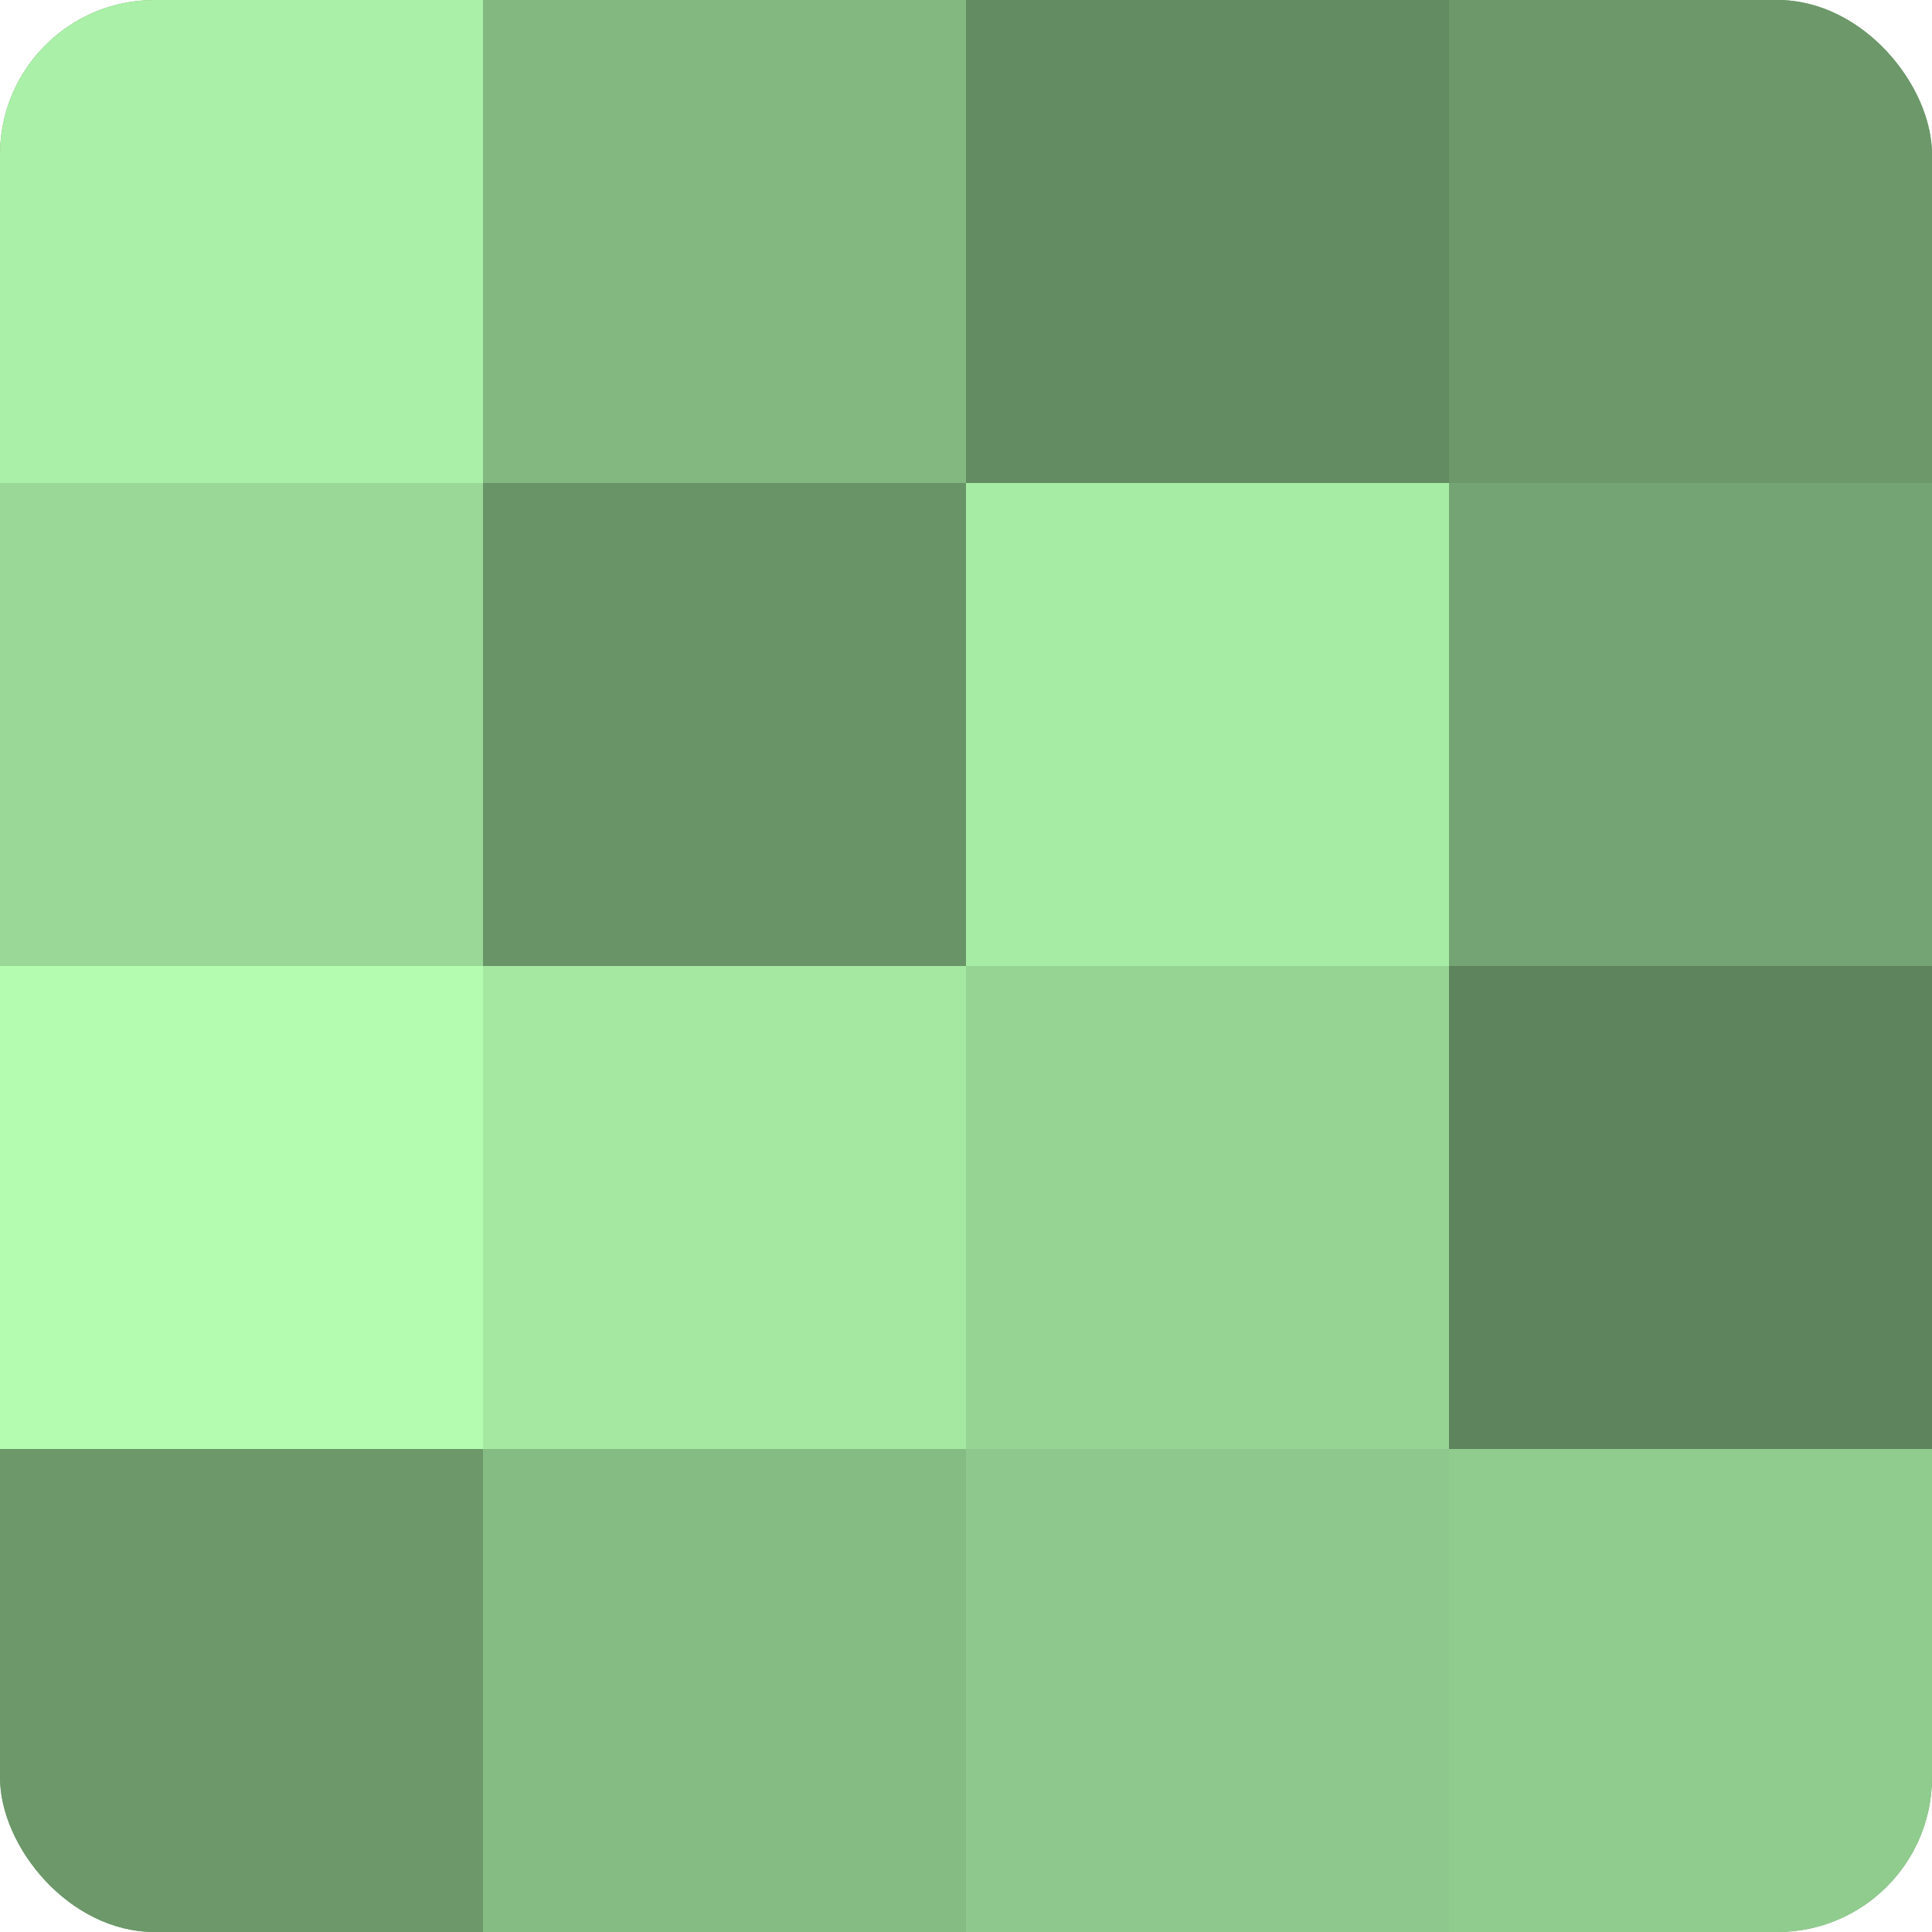 <?xml version="1.0" encoding="UTF-8"?>
<svg xmlns="http://www.w3.org/2000/svg" width="60" height="60" viewBox="0 0 100 100" preserveAspectRatio="xMidYMid meet"><defs><clipPath id="c" width="100" height="100"><rect width="100" height="100" rx="8" ry="8"/></clipPath></defs><g clip-path="url(#c)"><rect width="100" height="100" fill="#72a070"/><rect width="25" height="25" fill="#aaf0a8"/><rect y="25" width="25" height="25" fill="#99d897"/><rect y="50" width="25" height="25" fill="#b3fcb0"/><rect y="75" width="25" height="25" fill="#6c986a"/><rect x="25" width="25" height="25" fill="#83b881"/><rect x="25" y="25" width="25" height="25" fill="#699468"/><rect x="25" y="50" width="25" height="25" fill="#a5e8a2"/><rect x="25" y="75" width="25" height="25" fill="#85bc84"/><rect x="50" width="25" height="25" fill="#648c62"/><rect x="50" y="25" width="25" height="25" fill="#a7eca5"/><rect x="50" y="50" width="25" height="25" fill="#96d494"/><rect x="50" y="75" width="25" height="25" fill="#8ec88c"/><rect x="75" width="25" height="25" fill="#6c986a"/><rect x="75" y="25" width="25" height="25" fill="#74a473"/><rect x="75" y="50" width="25" height="25" fill="#5e845d"/><rect x="75" y="75" width="25" height="25" fill="#91cc8f"/></g></svg>
